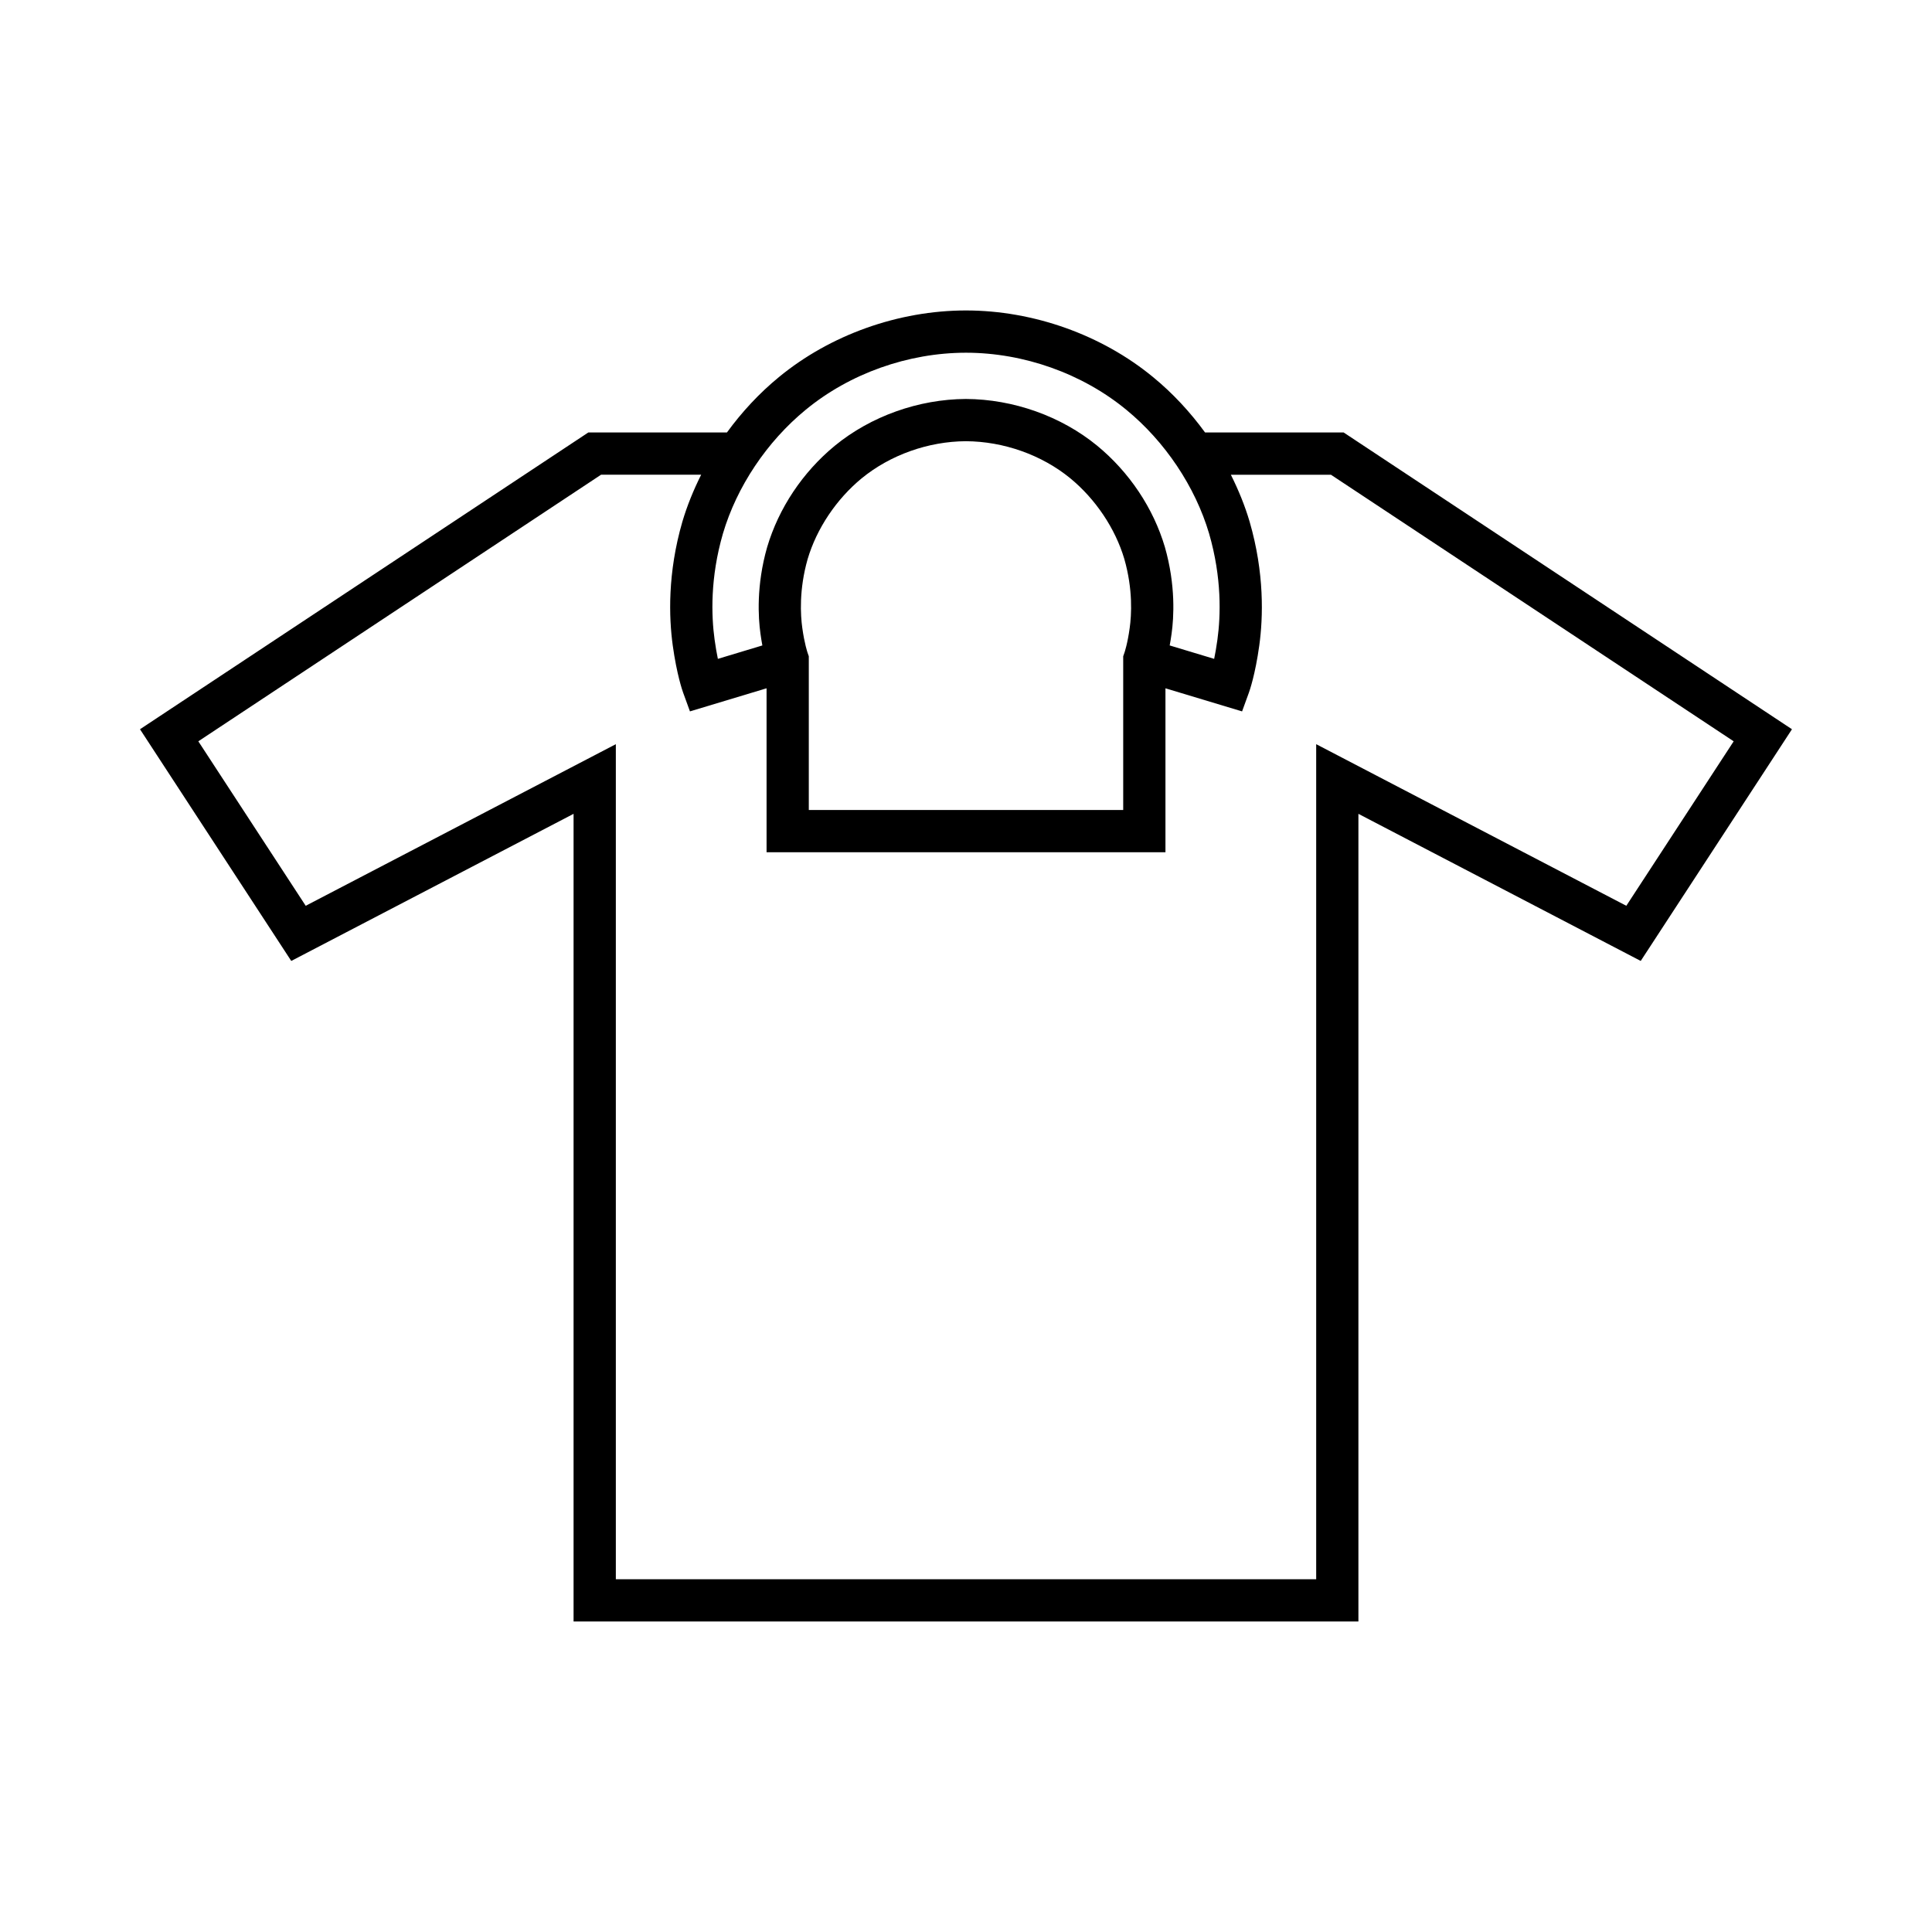 <?xml version="1.0" encoding="UTF-8"?>
<!-- Uploaded to: SVG Repo, www.svgrepo.com, Generator: SVG Repo Mixer Tools -->
<svg fill="#000000" width="800px" height="800px" version="1.1" viewBox="144 144 512 512" xmlns="http://www.w3.org/2000/svg">
 <path d="m500.08 258.61h-36.727c-3.957-5.422-8.566-10.402-13.777-14.676-13.621-11.211-31.691-17.648-49.586-17.66-17.887 0.012-35.953 6.449-49.562 17.652-5.219 4.277-9.828 9.254-13.785 14.684h-36.734l-118.81 78.648 40.086 61.402 74.816-38.984v214.04h207.99v-214.04l74.816 38.984 40.082-61.402zm-142.54-6.031c11.648-9.59 27.125-15.098 42.457-15.105 15.336 0.012 30.812 5.516 42.48 15.117 10.277 8.426 18.281 20.398 21.949 32.816 3.398 11.734 3.078 21.766 2.203 28.109-0.27 1.969-0.57 3.668-0.863 5.09l-11.785-3.555c0.176-0.941 0.344-1.984 0.504-3.133 0.586-4.195 1.137-12.75-1.781-22.945-3.051-10.312-9.426-19.855-17.953-26.867-9.523-7.801-22.172-12.312-34.777-12.375-12.539 0.066-25.191 4.574-34.723 12.383-8.52 7.008-14.891 16.551-17.957 26.91-2.898 10.133-2.352 18.691-1.77 22.867 0.16 1.16 0.332 2.215 0.508 3.16l-11.789 3.555c-0.293-1.422-0.598-3.121-0.867-5.086-0.871-6.348-1.195-16.383 2.199-28.086 3.668-12.449 11.672-24.422 21.965-32.855zm84.121 70.449v35.625l-83.32 0.004v-39.785h-0.004v-0.961l-0.312-0.895c-0.031-0.098-0.844-2.461-1.414-6.648-0.461-3.324-0.891-10.113 1.426-18.215 2.391-8.074 7.609-15.871 14.312-21.387 7.57-6.203 17.66-9.789 27.621-9.84 10.023 0.051 20.113 3.637 27.676 9.832 6.707 5.523 11.93 13.324 14.305 21.352 2.336 8.156 1.902 14.941 1.434 18.285-0.559 4.164-1.371 6.523-1.406 6.621l-0.316 0.906zm133.33 61.016-82.188-42.828v221.3h-185.6v-221.3l-82.188 42.828-28.457-43.59 106.73-70.648h26.527c-2.016 4.027-3.723 8.195-4.988 12.48-3.945 13.621-3.562 25.328-2.543 32.758 1.07 7.746 2.582 12.039 2.75 12.504l1.809 4.977 20.305-6.121v43.445h105.71v-43.441l20.305 6.121 1.809-4.977c0.168-0.465 1.684-4.762 2.754-12.512 1.016-7.422 1.398-19.129-2.559-32.777-1.258-4.273-2.965-8.434-4.977-12.453h26.523l106.73 70.645z"/>
</svg>